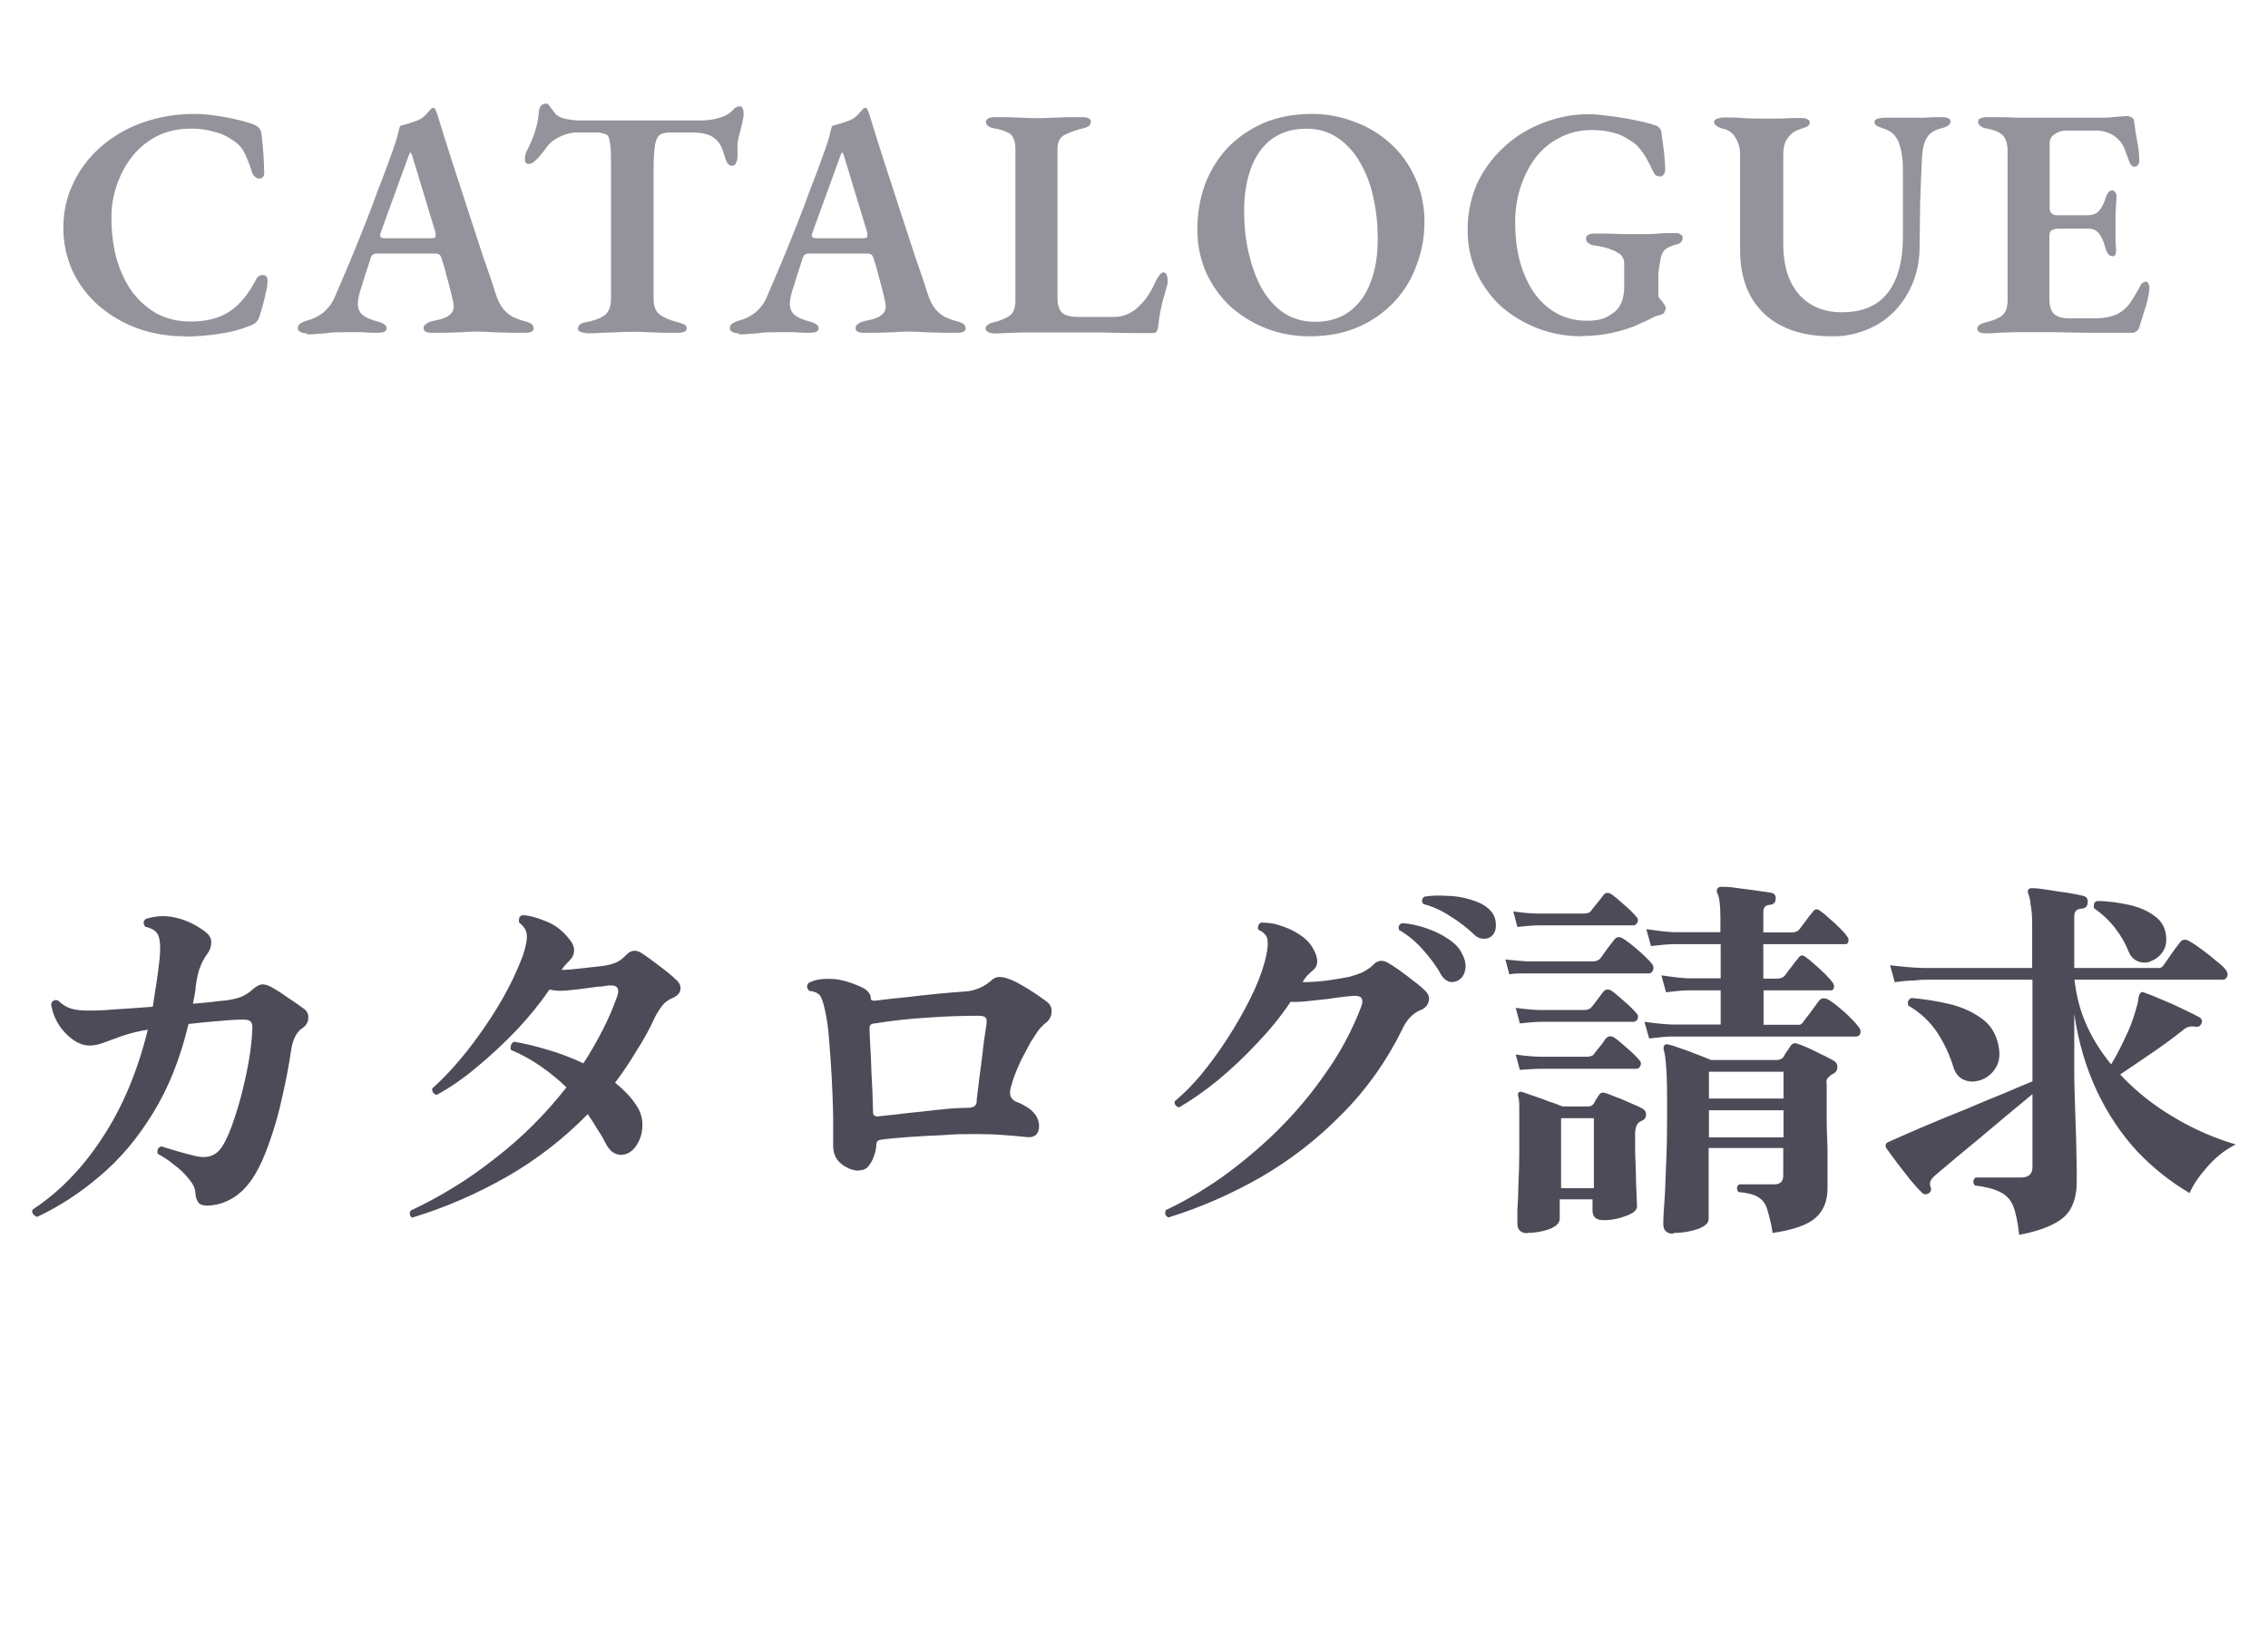 <?xml version="1.0" encoding="UTF-8"?><svg id="_レイヤー_2" xmlns="http://www.w3.org/2000/svg" width="83" height="60" viewBox="0 0 83 60"><defs><style>.cls-1{isolation:isolate;opacity:.6;}.cls-1,.cls-2{fill:#4e4b59;}</style></defs><path class="cls-1" d="M72.65,12.2c-.07,0-.15,0-.22-.05-.05-.03-.07-.07-.07-.12,0-.1.1-.18.31-.23.29-.07.49-.16.61-.26.13-.11.19-.3.19-.56v-5.44c0-.27-.06-.46-.17-.58-.1-.11-.3-.2-.6-.26-.09,0-.17-.05-.24-.1-.05-.05-.07-.1-.07-.14,0-.06.02-.1.07-.12.07-.03.14-.05.22-.05h.66l.62.02h2.9c.26,0,.48-.02.65-.04.1,0,.21-.02.31-.02.06,0,.11,0,.17.04.06.02.1.07.11.14.03.26.07.52.12.78s.07.48.07.67c0,.07-.02.13-.06.17-.03.03-.07.05-.11.05s-.08,0-.11-.04c-.04-.04-.06-.08-.08-.13-.06-.16-.12-.32-.18-.48-.04-.12-.11-.22-.19-.31-.1-.11-.22-.2-.36-.26-.15-.07-.32-.1-.49-.1h-1.12c-.14,0-.28.05-.4.13s-.19.21-.18.35v2.35c0,.09.02.16.07.2.06.05.12.07.19.07h1.1c.22,0,.37-.06.46-.18.1-.12.18-.28.24-.49.06-.16.13-.24.23-.24.04,0,.08.02.11.07.03.04.05.1.05.17,0,.08-.02.18-.02.29l-.02.34v.98c0,.11.02.21.02.29,0,.07,0,.14-.02.2-.02.05-.05.07-.1.07-.13,0-.22-.11-.28-.34-.06-.22-.14-.39-.23-.5-.09-.11-.22-.17-.36-.17h-1.13c-.08,0-.17.02-.24.06-.06.04-.08.12-.08.23v2.28c0,.26.06.45.17.55s.28.16.52.16h.98c.2,0,.38-.02.54-.06.17-.04.31-.1.43-.19.14-.1.26-.22.36-.38.11-.17.22-.35.32-.55.03-.06.06-.1.1-.12.03-.02.08-.04.12-.04s.07.03.08.07c.02.04.04.08.04.13,0,.11-.02.26-.06.43-.04.19-.1.37-.16.55l-.16.52s-.05.09-.1.12c-.04.03-.09.05-.14.05h-1.71l-1.08-.02h-1.58l-.52.02c-.18.02-.36.02-.54.02h.04ZM67.03,12.31c-.74,0-1.36-.13-1.86-.4-.48-.24-.87-.63-1.12-1.1s-.37-1.02-.37-1.66v-3.5c0-.24-.06-.44-.17-.61-.09-.16-.24-.28-.42-.32-.24-.06-.36-.15-.36-.26,0-.05.03-.08.1-.11.08-.03.16-.05.24-.05.22,0,.46,0,.7.02.25.02.49.02.72.02h.71c.27-.02.5-.02.7-.02.08,0,.16,0,.23.04.06.02.1.06.1.12,0,.08-.05.14-.16.18-.12.04-.23.08-.35.13-.11.05-.22.15-.32.3-.1.14-.14.34-.14.6v3.23c0,.58.1,1.05.29,1.43.19.37.45.64.77.82s.68.26,1.08.26c.76,0,1.32-.24,1.69-.72.37-.48.55-1.17.55-2.06v-2.39c0-.31-.02-.56-.07-.76-.04-.2-.1-.36-.18-.47-.08-.12-.2-.22-.34-.28-.1-.04-.19-.07-.29-.11s-.16-.09-.16-.16.03-.11.1-.13c.08-.03.17-.04.25-.04h1.44l.32-.02h.36c.08,0,.16,0,.23.04.06.02.08.06.08.12,0,.11-.12.2-.35.25-.25.06-.42.18-.52.35s-.15.39-.17.66c-.03.58-.05,1.16-.07,1.74l-.02,1.6c0,.64-.16,1.21-.44,1.7-.27.48-.66.88-1.14,1.15-.49.27-1.05.42-1.61.41h-.03ZM57.89,12.31c-.55,0-1.09-.09-1.61-.29-.49-.19-.95-.46-1.34-.8-.38-.35-.69-.78-.91-1.25-.22-.5-.33-1.04-.32-1.58,0-.57.11-1.1.32-1.61.22-.5.54-.95.94-1.33.4-.39.87-.7,1.42-.92.58-.24,1.2-.36,1.82-.35.15,0,.34.02.56.05.46.05.91.13,1.36.23.21.05.37.1.48.14.06.02.1.06.13.1.04.04.06.09.06.14.04.26.07.52.1.76.02.24.04.45.04.62,0,.06-.02.12-.06.17-.03.05-.08.07-.13.07-.09,0-.15-.03-.19-.08-.04-.07-.08-.13-.11-.2-.06-.14-.14-.28-.22-.42s-.18-.28-.3-.41c-.1-.1-.21-.18-.34-.25-.16-.11-.34-.19-.53-.24-.26-.07-.52-.1-.79-.1-.44,0-.84.09-1.19.28-.35.17-.65.43-.89.74-.24.32-.42.68-.55,1.09-.13.4-.19.82-.19,1.26,0,.55.06,1.05.19,1.5.13.44.31.82.54,1.14.23.31.51.55.83.72s.68.25,1.08.25c.29,0,.51-.04.67-.12.13-.06.25-.14.36-.23.1-.09.17-.2.22-.32.06-.14.09-.31.1-.5v-.9c0-.08,0-.16-.05-.23-.03-.08-.08-.14-.16-.17-.08-.06-.18-.11-.28-.14-.11-.05-.23-.08-.35-.1-.09-.02-.18-.04-.28-.05-.06,0-.13-.04-.18-.07-.06-.05-.1-.1-.1-.17s.03-.11.08-.14c.05-.03.11-.05.17-.05h.56l.59.02h.58c.22,0,.44,0,.66-.02.23-.02.46-.02.68-.02.05,0,.1.02.14.05.06.02.08.07.08.14,0,.06-.03.12-.08.16-.05.04-.1.06-.16.07-.22.06-.36.13-.44.22-.08.11-.13.24-.14.37-.03.16-.05.31-.07.47v.8s0,.08.04.11c.07.07.13.15.18.23.03.04.05.08.05.12,0,.05-.02.1-.05.16-.02.05-.08.08-.17.1-.11.03-.22.07-.32.13-.16.08-.36.17-.61.28-.28.11-.56.19-.85.25-.32.07-.68.11-1.08.11h0ZM47.92,12.31c-.53,0-1.06-.09-1.56-.28-.49-.19-.93-.46-1.32-.8-.38-.35-.68-.78-.9-1.25-.22-.51-.33-1.06-.32-1.62,0-.54.09-1.06.26-1.56.18-.5.45-.95.8-1.34.36-.39.8-.7,1.32-.94.53-.23,1.14-.35,1.82-.35.54,0,1.06.1,1.55.29.5.18.94.45,1.32.8.38.34.68.76.9,1.25.22.48.34,1.02.34,1.61,0,.54-.09,1.06-.28,1.56-.17.5-.45.96-.8,1.34-.37.4-.82.72-1.32.94-.52.23-1.12.35-1.81.35ZM48.13,11.78c.5,0,.92-.13,1.26-.38.34-.26.6-.61.77-1.07.18-.46.26-1,.26-1.6,0-.51-.05-1.01-.16-1.49-.09-.45-.25-.88-.48-1.28-.2-.36-.48-.68-.82-.91-.32-.22-.7-.34-1.15-.34-.5,0-.93.13-1.27.38-.34.26-.59.61-.76,1.07-.17.46-.25.98-.25,1.58,0,.51.05,1.01.16,1.49s.26.91.47,1.3c.22.38.48.69.8.91.33.22.72.34,1.16.34h.01ZM36.34,12.2c-.07,0-.14-.02-.2-.06-.05-.03-.07-.07-.07-.11,0-.06.03-.11.08-.14.05-.04.11-.07.17-.08.29-.07.5-.16.64-.26.14-.11.2-.29.2-.54v-5.53c0-.18-.02-.32-.07-.42-.04-.1-.13-.18-.23-.22-.15-.07-.31-.12-.47-.14-.21-.04-.31-.12-.31-.25,0-.05.03-.08.08-.11.06-.03.12-.05.19-.05h.56l.53.02c.35.02.7.02,1.06,0l.58-.02h.58c.08,0,.15.02.19.05.05.02.08.07.07.12,0,.06-.03.12-.08.16-.07.04-.14.07-.22.08-.31.08-.54.17-.7.26-.14.09-.22.25-.22.48v5.48c0,.23.05.4.16.52.1.1.3.16.59.16h1.31c.18,0,.35-.03.5-.1.14-.06.26-.14.37-.24.14-.13.26-.26.36-.41.1-.14.19-.31.28-.5.04-.1.1-.19.16-.28.05-.06.1-.1.14-.1.06,0,.1.03.12.08.02.05.04.1.04.16v.17c-.06.23-.12.43-.17.6-.04.17-.08.33-.11.49-.02.15-.05.32-.07.5,0,.05-.02.11-.05.16-.02.04-.07.06-.14.06h-.86l-1.07-.02h-2.82l-.64.02c-.14,0-.29.02-.43.02h-.03ZM27.05,12.2c-.08,0-.16,0-.24-.05-.07-.02-.1-.07-.1-.13,0-.07.03-.13.08-.17.06-.04.14-.08.24-.11.23-.06.43-.16.6-.29.18-.15.33-.34.42-.55l.58-1.36c.18-.44.36-.88.53-1.31s.34-.87.5-1.32c.18-.45.35-.92.53-1.42.09-.25.15-.44.18-.58s.06-.24.08-.3c.23-.06.46-.13.68-.22.11-.05.21-.13.29-.22.08-.09.14-.16.18-.2.02-.02.05-.02.07-.02s.05,0,.07.05.04.09.06.14c.19.63.39,1.26.59,1.88.19.58.38,1.15.56,1.72.18.56.36,1.1.53,1.62.18.51.34.98.48,1.42.07.22.16.39.26.52.11.13.23.23.36.3.14.06.28.12.44.16.09.02.17.05.24.1.06.04.08.1.08.17,0,.05-.03.08-.08.11-.06.03-.13.04-.19.04h-.55l-.67-.02c-.39-.03-.78-.03-1.16,0l-.59.02h-.49c-.07,0-.15,0-.22-.04-.06-.03-.08-.08-.08-.13,0-.06.03-.12.1-.16.07-.05.15-.08.23-.1.29-.05.5-.12.62-.22.13-.1.18-.25.14-.44-.03-.16-.07-.32-.11-.48-.05-.19-.1-.39-.16-.59-.04-.19-.1-.38-.16-.56-.02-.06-.04-.11-.07-.13-.03-.03-.09-.05-.18-.05h-2.16s-.1.02-.13.06c-.04.04-.06.1-.07.16-.04.12-.08.24-.12.36-.04.13-.08.26-.13.41-.04.14-.08.26-.12.38-.03.12-.06.22-.07.31-.04.22,0,.39.11.52.12.12.32.22.61.29.22.06.32.14.32.25,0,.05-.03.09-.08.12-.07.03-.14.04-.22.04-.19,0-.38,0-.58-.02h-.66c-.24,0-.48,0-.71.04-.23.02-.46.04-.68.04h0l.02-.02v-.02ZM29.9,8.72h1.67c.11,0,.17-.02.17-.07v-.13l-.84-2.77c-.03-.11-.06-.17-.08-.17s-.04.05-.08.16l-1.01,2.78s-.02.06-.02.1.02.07.06.08c.05.02.11.03.17.02h-.04ZM21.45,12.19c-.07,0-.15-.02-.22-.05-.06-.02-.08-.06-.08-.11,0-.06.03-.12.08-.16.07-.05.15-.07.24-.08.3-.06.53-.15.67-.26.14-.12.22-.31.22-.58v-4.85c0-.33,0-.58-.02-.74s-.04-.28-.07-.34c-.02-.06-.06-.1-.12-.11-.1-.04-.2-.06-.3-.06h-.72c-.23,0-.46.06-.67.17-.2.09-.38.24-.5.43-.05.07-.1.14-.16.2-.06.09-.14.17-.22.24-.06.07-.14.1-.23.11-.06,0-.1-.02-.12-.06s-.02-.09-.02-.13c0-.1.02-.19.07-.29.14-.27.24-.51.3-.71.07-.21.12-.45.14-.73.02-.12.05-.2.1-.23.05-.04.11-.06.17-.06.05,0,.1.05.17.16.07.1.14.18.19.24.07.07.2.13.38.17.18.03.34.05.47.05h4.43c.22,0,.41-.03.56-.06.15-.04.27-.08.36-.12.12-.07.22-.14.29-.22.06-.08.15-.12.25-.12.04,0,.07.02.08.07.03.05.04.1.04.16v.14c-.03.18-.07.36-.12.54-.03.11-.06.22-.08.32-.02.11-.03.22-.02.34v.2c0,.1,0,.2-.05.29-.03.08-.08.12-.16.12-.06,0-.12-.04-.17-.11-.04-.08-.08-.2-.13-.36-.07-.26-.19-.44-.36-.56-.17-.13-.43-.19-.79-.19h-.82c-.13,0-.25.02-.36.08-.08.06-.14.18-.18.37-.04.29-.05.58-.05.86v4.79c0,.26.07.44.22.56.14.11.37.21.68.29.08.02.16.05.23.08.06.03.08.08.08.14s-.03.1-.08.12c-.06.03-.13.04-.19.04h-.58l-.58-.02c-.36-.02-.73-.02-1.09,0l-.58.02c-.19.02-.38.02-.58.02h.01,0ZM11.24,12.2c-.08,0-.16,0-.24-.05-.06-.02-.1-.07-.1-.13,0-.07.03-.13.08-.17.06-.04.14-.08.24-.11.23-.06.43-.16.6-.29.18-.15.33-.34.42-.55l.58-1.36c.18-.44.36-.88.53-1.31s.34-.87.5-1.32c.18-.45.35-.92.53-1.42.09-.25.15-.44.18-.58.03-.14.06-.24.08-.3.23-.06.46-.13.68-.22.11-.05.21-.13.29-.22s.14-.16.18-.2c.02-.02.05-.02.07-.02s.05,0,.07.05c.02.05.04.09.06.14.19.63.39,1.26.59,1.88.19.58.38,1.15.56,1.72.18.56.36,1.1.53,1.62.18.51.34.98.48,1.42.07.22.16.39.26.52.11.13.23.23.36.3.14.06.28.12.44.16.09.02.17.05.24.1.06.04.08.1.08.17,0,.05-.03.08-.08.11-.06.03-.13.04-.19.04h-.55l-.67-.02c-.39-.03-.78-.03-1.16,0l-.59.02h-.49c-.07,0-.15,0-.22-.04-.06-.03-.08-.08-.08-.13,0-.06.03-.12.1-.16.07-.05.15-.08.23-.1.29-.05.5-.12.62-.22.13-.1.18-.25.14-.44-.03-.16-.07-.32-.11-.48-.05-.19-.1-.39-.16-.59-.04-.19-.1-.38-.16-.56-.02-.06-.04-.11-.07-.13-.03-.03-.09-.05-.18-.05h-2.16s-.1.02-.13.06c-.04.04-.06.1-.07.16-.04.12-.08.24-.12.36-.04.13-.08.26-.13.41-.04.14-.08.26-.12.38-.03.12-.06.22-.07.31-.04.22,0,.39.11.52.12.12.32.22.61.29.22.06.32.14.32.25,0,.05-.03.09-.08.12-.07.03-.14.04-.22.04-.19,0-.38,0-.58-.02h-.66c-.24,0-.48,0-.71.04-.23.02-.46.04-.68.04h0l.02-.02v-.02ZM14.1,8.72h1.67c.11,0,.17-.02.17-.07v-.13l-.84-2.77c-.03-.11-.06-.17-.08-.17s-.04.05-.08.16l-1.01,2.78s-.02.06-.02.1.02.07.06.08c.05.02.11.03.17.02h-.04ZM6.77,12.31c-.6,0-1.17-.09-1.7-.28-.52-.18-1.01-.46-1.43-.82-.41-.35-.74-.78-.97-1.26-.24-.52-.36-1.08-.35-1.64,0-.56.12-1.09.35-1.58.23-.5.56-.94.98-1.32.44-.39.95-.7,1.51-.9.62-.23,1.28-.34,1.94-.34.27,0,.53.02.77.06.25.03.49.08.72.13.23.05.46.11.68.19.08.03.15.07.2.13.06.06.09.14.1.23.06.47.09.94.1,1.42,0,.08-.02.14-.08.18-.06.03-.14.04-.2,0-.07-.04-.13-.1-.16-.18-.06-.21-.14-.42-.23-.62-.08-.2-.2-.37-.37-.5-.21-.16-.44-.29-.7-.36-.32-.1-.65-.15-.98-.14-.43,0-.82.09-1.18.26-.35.18-.66.42-.91.73s-.44.66-.58,1.06c-.14.4-.21.82-.2,1.24,0,.51.06,1,.18,1.45.13.46.32.86.56,1.21.26.34.56.62.92.82.36.19.77.29,1.24.29.59,0,1.07-.13,1.44-.38s.68-.64.94-1.14c.06-.13.15-.19.26-.18.11,0,.17.06.17.19,0,.1,0,.22-.04.36s-.06.3-.11.47c-.04.16-.09.32-.14.48-.02.08-.06.15-.12.22-.06.06-.14.1-.22.13-.35.14-.71.24-1.08.29-.44.07-.88.11-1.32.11v-.02h0Z"/><path class="cls-2" d="M73.89,45.17c-.05-.45-.12-.79-.22-1.04-.09-.22-.26-.4-.48-.5-.21-.11-.52-.19-.92-.24-.08-.11-.07-.21.03-.29h1.67c.27,0,.41-.13.41-.38v-2.67c-.65.53-1.29,1.07-1.93,1.61-.55.45-1.1.91-1.64,1.37-.15.13-.21.26-.17.38.02.04.03.08.03.13,0,.04-.02.08-.07.13-.09.06-.18.06-.25,0-.15-.15-.29-.3-.42-.46l-.5-.64c-.13-.18-.26-.35-.39-.53-.03-.05-.04-.09-.03-.13,0-.05.03-.08.1-.11l.29-.13c.31-.14.69-.3,1.13-.49.45-.19.91-.38,1.39-.57.49-.21.94-.4,1.37-.57.44-.19.8-.34,1.09-.46v-3.72h-3.74c-.2,0-.39,0-.59.03-.24,0-.48.03-.71.06l-.17-.62c.47.06.86.09,1.19.1h4.01v-1.6c0-.3-.02-.54-.06-.73,0-.13-.04-.26-.08-.38-.03-.06-.03-.11,0-.15,0-.04.06-.06.14-.06.14,0,.33.02.57.06.25.04.5.08.74.11.24.04.43.08.55.11.13.03.19.11.17.25,0,.13-.08.21-.22.22-.1,0-.17.04-.21.08-.04.05-.06.12-.06.21v1.88h3.14c.06-.02.12-.07.15-.13.07-.1.16-.23.27-.39.11-.16.21-.29.29-.39.09-.14.21-.16.36-.07.15.08.31.19.48.32.18.13.34.26.49.39.16.12.28.23.35.32.07.08.1.16.07.25-.03.08-.08.13-.17.13h-5.42c.06.57.2,1.12.43,1.64s.54,1.01.91,1.46c.17-.28.34-.6.5-.95.18-.36.32-.73.42-1.11.04-.12.06-.22.07-.28,0-.08.02-.13.03-.17,0-.04.03-.08.06-.11.04-.04.09-.04.15,0,.15.05.36.13.63.25.27.11.54.23.8.36.26.12.45.22.56.28.1.06.13.13.08.24-.04.09-.11.13-.22.11-.15-.03-.31,0-.43.11-.39.31-.79.6-1.2.88-.41.28-.78.53-1.12.76.58.62,1.25,1.15,1.99,1.58.7.42,1.46.75,2.24.98-.4.2-.76.49-1.05.83-.3.34-.51.65-.64.95-.71-.42-1.35-.93-1.92-1.53-.6-.65-1.09-1.4-1.47-2.2-.42-.9-.69-1.85-.83-2.83v2.18c0,.39.02.81.03,1.25.03.75.05,1.49.06,2.24v.48c0,.35-.06.65-.18.9-.11.25-.32.46-.63.62-.3.17-.73.31-1.3.42v-.02h0ZM72.38,39.56c-.17.05-.36.03-.52-.04-.17-.08-.29-.22-.36-.42-.14-.47-.34-.9-.6-1.3-.27-.41-.64-.75-1.06-.99-.05-.14,0-.23.11-.28.47.04.93.11,1.39.22s.85.29,1.18.53c.34.24.54.58.62,1.01.07.35.02.63-.14.85-.14.21-.36.36-.6.42h-.02ZM78.71,35.19c-.15.06-.31.06-.46,0-.16-.06-.28-.18-.35-.36-.12-.3-.28-.58-.48-.84-.22-.29-.49-.54-.78-.74-.02-.05-.02-.11,0-.17,0-.05.06-.09.11-.1.4,0,.79.06,1.16.14s.69.22.94.41c.25.17.4.44.42.74.03.23-.02.43-.14.59-.1.15-.25.26-.42.32h0ZM61.25,45.16c-.25,0-.38-.12-.38-.35,0-.06,0-.28.03-.66s.05-.87.07-1.46c.03-.62.04-1.25.04-1.88,0-.76,0-1.32-.03-1.67-.02-.35-.05-.59-.1-.74,0-.06,0-.11.03-.14.04-.04.08-.05.13-.03.1.02.25.06.45.14.2.06.4.14.6.22.22.08.39.15.53.21h2.38c.13,0,.22-.04.28-.13.03-.07.07-.13.11-.18.06-.08.1-.15.14-.21.07-.09.15-.12.27-.07.09.03.22.08.38.15.16.08.32.15.49.24.18.08.32.16.43.22.1.06.15.15.14.25,0,.1-.06.19-.18.25-.03,0-.06.03-.08.06-.06.03-.1.08-.13.14,0,.06-.02.12,0,.18v1.3c0,.34.02.69.03,1.05v1.44c0,.46-.14.82-.43,1.08-.29.26-.82.45-1.58.56-.04-.29-.11-.58-.2-.87-.05-.19-.17-.35-.34-.45-.15-.09-.39-.15-.71-.18-.08-.11-.07-.21.03-.28h1.29c.21,0,.32-.11.32-.32v-1.01h-2.73v2.59c0,.16-.13.28-.41.38-.27.09-.56.14-.88.14v.03h.01ZM55.91,45.14c-.25,0-.38-.12-.38-.35v-.49c.02-.26.03-.59.04-.98.02-.39.03-.79.03-1.2v-1.59c0-.22-.02-.35-.04-.39-.02-.06,0-.11,0-.14.04-.04.09-.05.15-.03.11.04.26.09.43.15.18.06.36.12.55.2.2.06.36.13.5.18h.92c.1,0,.18-.04.22-.11.03-.06.06-.11.08-.15.04-.05.07-.1.1-.15.05-.09.13-.12.25-.08.09.03.22.08.39.15.18.06.35.14.53.22.19.08.33.14.43.2.08.04.13.11.13.22,0,.1-.05.18-.15.22l-.06.03s-.04.03-.06.04c-.08.08-.13.21-.13.38v.69l.03.87c0,.37.03.75.04,1.12,0,.14-.13.26-.41.36-.27.1-.55.16-.84.15-.25,0-.38-.12-.38-.35v-.41h-1.2v.71c0,.16-.13.28-.38.38-.24.09-.53.14-.85.14h.06ZM60.35,38l-.17-.6c.41.06.74.09.99.1h1.8v-1.25h-1.16c-.23,0-.51.03-.84.07l-.17-.62c.4.06.73.1.98.11h1.19v-1.25h-1.71c-.23,0-.51.03-.84.07l-.17-.62c.41.06.74.1.99.11h1.72v-.54c0-.46-.04-.75-.11-.88-.03-.06-.03-.12,0-.17s.08-.07.14-.07c.12,0,.3,0,.55.04s.5.06.74.1c.25.03.43.06.55.08.12.03.17.11.15.24,0,.11-.07.18-.2.2-.17,0-.25.1-.25.27v.74h1.06c.11,0,.22-.05.28-.14.05-.06.12-.16.22-.29.08-.11.16-.22.25-.32.07-.11.16-.13.27-.04.09.06.21.16.34.28.13.11.26.23.38.35.12.12.21.22.27.31.05.06.06.13.04.2-.02.06-.06.08-.11.08h-3v1.26h.53c.11,0,.22-.05.28-.14.07-.1.15-.2.22-.29.08-.11.16-.22.25-.32.07-.11.16-.13.27-.04.09.06.21.16.34.28.13.11.26.23.38.35.12.12.21.22.27.31.05.06.06.13.04.2-.02.06-.06.08-.11.08h-2.46v1.26h1.33c.06-.03.11-.07.14-.13.04-.06.09-.13.17-.22.13-.17.25-.35.38-.52.05-.06.1-.1.17-.1s.13.02.2.06c.18.11.37.27.59.46.21.2.38.37.5.53.07.08.08.15.06.24-.03.08-.08.11-.15.11h-6.71c-.24,0-.53.03-.85.07h-.02ZM55.24,35.68l-.15-.56c.28.03.54.05.78.07h2.4c.15,0,.26-.05.32-.14l.22-.31c.11-.14.2-.26.27-.35.08-.1.18-.12.31-.04.17.1.35.25.56.43.22.19.38.35.49.48.06.06.09.15.06.24-.03.08-.08.13-.15.13h-4.5c-.23,0-.43,0-.6.03h0v.02ZM57.13,43.49h1.2v-2.56h-1.2v2.56ZM62.54,41.63h2.73v-.99h-2.73s0,.99,0,.99ZM62.54,40.21h2.73v-.98h-2.73s0,.98,0,.98ZM55.62,39.16l-.15-.56c.37.05.69.08.94.08h1.65c.14,0,.24-.03.29-.12.06-.08.12-.16.2-.25.08-.1.15-.2.21-.29.09-.1.2-.12.32-.04.13.09.28.22.46.38.19.16.34.31.46.45.06.06.07.13.03.21-.03.06-.08.1-.14.1h-3.47c-.23,0-.5.02-.8.04ZM55.53,33.93l-.15-.57c.36.05.67.08.92.08h1.65c.14,0,.24-.03.29-.12.06-.08.12-.16.2-.25s.15-.19.22-.28c.08-.12.18-.14.31-.06.13.09.28.22.46.38.19.16.34.31.46.45.06.06.07.13.03.21-.03.06-.08.1-.14.1h-3.46c-.23,0-.5.03-.8.06h0ZM55.62,37.46l-.15-.57c.37.05.69.08.94.08h1.54c.13,0,.23-.03.29-.1.07-.09.14-.17.21-.27.08-.1.15-.2.21-.28.08-.11.19-.13.31-.06.13.09.28.22.46.38.19.16.34.31.46.45.06.06.07.13.04.21-.03.06-.08.1-.15.1h-3.36c-.23,0-.5.03-.8.06ZM42.77,44.57c-.13-.06-.16-.16-.1-.28.64-.3,1.32-.69,2.02-1.18.72-.52,1.41-1.09,2.04-1.71.66-.65,1.26-1.36,1.79-2.13.54-.76.97-1.57,1.29-2.41.11-.28.03-.42-.25-.41-.31.02-.62.06-.92.11l-.74.08c-.25.03-.48.04-.67.03-.36.54-.77,1.04-1.22,1.51-.45.48-.93.94-1.44,1.36-.49.4-.97.73-1.41.99-.05,0-.1-.03-.14-.07-.03-.05-.04-.1-.03-.15.36-.3.68-.63.98-.99.69-.85,1.29-1.78,1.78-2.76.22-.43.4-.88.53-1.34.09-.33.13-.58.11-.76,0-.19-.12-.33-.34-.43-.02-.05-.02-.1,0-.15s.06-.1.11-.11c.21,0,.43.02.67.1.25.08.49.18.7.32.22.14.39.3.5.49.23.38.24.67,0,.85-.08.08-.15.14-.21.2-.06.07-.11.15-.15.22.28,0,.58-.02.9-.06.33-.05.6-.09.83-.14.17-.05.33-.1.48-.17.15-.08.27-.16.36-.25.16-.18.35-.21.57-.08.1.06.24.15.41.27s.34.25.5.38c.18.13.31.24.41.34.15.13.2.28.15.43-.04.15-.16.26-.31.31-.28.12-.5.36-.66.71-.56,1.14-1.3,2.19-2.2,3.09-.88.9-1.88,1.68-2.97,2.31-1.07.61-2.2,1.11-3.37,1.47h0ZM53.34,35.9c-.1.05-.21.06-.32.03-.12-.05-.22-.14-.28-.25-.18-.33-.41-.63-.66-.91-.25-.29-.55-.54-.88-.73-.04-.14,0-.22.13-.25.27.02.56.08.85.18.3.1.57.23.81.39s.41.33.5.52c.13.23.17.44.13.63s-.14.32-.28.39ZM54.61,34.25c-.09.08-.2.12-.32.11-.13,0-.25-.06-.34-.15-.26-.25-.56-.48-.87-.67-.3-.2-.64-.36-.99-.45-.08-.11-.06-.2.04-.27.24-.04.51-.05.81-.03.3,0,.58.05.85.13.28.08.5.18.66.32.19.16.28.34.29.55.02.21-.03.36-.14.46h0ZM31.43,42.85c-.2,0-.42-.08-.63-.24-.22-.17-.32-.41-.31-.73v-1.05c-.02-.93-.07-1.86-.15-2.79-.02-.33-.07-.66-.13-.98-.06-.27-.11-.46-.17-.57-.06-.12-.2-.2-.42-.22-.1-.09-.11-.19-.03-.29.2-.11.46-.16.78-.15.34,0,.7.1,1.11.28.26.11.39.26.39.45,0,.05.05.07.14.07.37-.05.76-.09,1.16-.13.41-.05.81-.09,1.19-.13s.71-.06.99-.08c.35-.03.69-.18.95-.42.07-.07.17-.11.27-.11s.22.02.34.07c.19.06.42.19.7.36.28.17.52.34.73.5.11.09.16.23.14.36,0,.14-.07.27-.17.36-.12.09-.23.2-.32.32-.1.14-.19.29-.28.43-.11.2-.22.41-.34.64-.1.21-.19.43-.27.64-.06.2-.11.35-.13.46-.03.19.03.32.18.41.13.05.25.1.36.17.14.08.24.15.31.24.11.11.18.25.2.41.02.13,0,.27-.08.38-.08.09-.2.13-.36.11-.27-.03-.53-.05-.8-.07-.35-.03-.71-.04-1.06-.04-.38,0-.79,0-1.23.04-.44.02-.86.04-1.26.07-.4.03-.74.06-1.01.1-.1.02-.15.08-.15.17,0,.12-.03.26-.08.41s-.12.28-.21.39c-.08.1-.21.15-.34.15h-.01ZM32.15,40.86c.17-.02.39-.04.67-.07.28-.04.58-.07.9-.1.32-.04.62-.07.92-.1s.56-.04.77-.04c.13,0,.22-.03.25-.06.05-.04.08-.09.08-.15,0-.12.03-.3.06-.55s.06-.5.1-.78c.04-.29.07-.57.1-.84.04-.27.07-.49.1-.67.02-.13,0-.22-.03-.25-.04-.05-.13-.07-.27-.07-.58,0-1.2.02-1.88.07-.66.04-1.3.11-1.9.21-.13,0-.2.06-.2.17,0,.18.02.41.03.69.02.28.03.58.04.9.03.49.05.99.06,1.48,0,.08.02.12.06.14.04.02.09.03.14.03h0ZM15.14,44.6c-.14-.06-.18-.16-.11-.29,1.07-.5,2.08-1.12,3.01-1.85,1.01-.77,1.91-1.66,2.69-2.66-.29-.28-.61-.54-.94-.77-.34-.24-.71-.44-1.09-.6-.02-.05-.02-.11,0-.17.02-.06.06-.11.11-.13.37.06.78.16,1.22.29.45.13.89.3,1.32.5.25-.38.48-.78.69-1.19.22-.42.4-.85.55-1.27.09-.27,0-.4-.24-.39-.1,0-.22.02-.34.04-.12,0-.25.02-.38.04-.27.04-.55.07-.83.1-.27.03-.5.02-.69-.03-.33.48-.72.97-1.19,1.47-.47.49-.96.95-1.47,1.37-.5.42-.99.76-1.46,1.01-.07,0-.11-.04-.14-.08s-.04-.1-.03-.15c.36-.32.7-.68,1.01-1.05.34-.4.65-.82.95-1.26s.57-.88.8-1.32c.21-.39.39-.8.55-1.22.11-.33.16-.57.15-.74,0-.18-.1-.34-.28-.48-.02-.06,0-.12,0-.17.03-.06.07-.09.11-.1.24,0,.52.08.84.21.33.12.61.33.85.62.14.16.21.31.21.45s-.05.26-.15.36c-.06.06-.11.12-.17.18-.05.06-.1.12-.14.18.24,0,.5-.03.77-.06s.51-.06.71-.08c.18-.02.35-.06.52-.13.13-.06.25-.15.36-.27.17-.18.35-.21.56-.08.19.12.4.28.64.46.24.18.46.35.64.53.12.1.17.22.15.36-.02.13-.12.23-.31.31-.13.06-.25.14-.34.25-.1.13-.19.27-.27.42-.2.44-.43.86-.69,1.26-.24.4-.5.79-.78,1.16.14.11.27.23.39.35s.23.25.32.38c.2.26.29.53.29.8s-.06.5-.18.7c-.11.2-.25.32-.42.38-.14.05-.29.04-.42-.03-.13-.06-.25-.2-.35-.41-.09-.18-.2-.35-.31-.52-.1-.17-.21-.34-.32-.5-.87.89-1.86,1.66-2.94,2.28-1.1.63-2.27,1.14-3.49,1.51l.05.03h.01ZM1.34,44.53c-.06-.02-.11-.06-.14-.11-.03-.05-.03-.1,0-.15.96-.63,1.81-1.5,2.53-2.6.74-1.11,1.3-2.44,1.68-3.98-.33.05-.65.13-.97.24-.25.09-.47.17-.66.24-.16.06-.33.1-.5.1-.19,0-.38-.06-.59-.2-.21-.15-.39-.33-.53-.55-.15-.23-.25-.5-.29-.77.05-.13.13-.17.25-.13.15.14.3.24.46.29s.37.08.63.08c.19,0,.5,0,.94-.04.45-.03.93-.06,1.44-.1.09-.55.18-1.13.25-1.75.04-.4.02-.68-.04-.84-.06-.17-.22-.28-.49-.34-.08-.13-.07-.23.04-.29.35-.11.72-.13,1.08-.04.37.08.72.25,1.05.49.18.13.26.27.25.42,0,.15-.05.29-.14.41-.1.14-.19.29-.25.45-.07.15-.13.4-.18.76,0,.1-.02.21-.04.31l-.06.31c.24-.02.46-.04.66-.06.2-.03.38-.05.53-.06.22-.03.41-.07.57-.13.16-.07.31-.16.43-.28.13-.11.24-.17.34-.18.09,0,.2.02.34.1.19.1.4.24.64.41.24.16.43.29.56.39.11.08.17.21.15.35,0,.14-.09.27-.21.35-.22.14-.36.42-.42.83-.07.51-.18,1.06-.31,1.64-.12.57-.27,1.11-.45,1.62-.17.51-.36.94-.57,1.29-.23.38-.5.66-.8.84-.29.18-.6.27-.94.28-.15,0-.26-.04-.32-.11-.07-.1-.1-.22-.11-.34,0-.18-.09-.35-.24-.53-.15-.19-.33-.36-.52-.5-.19-.16-.4-.3-.62-.42-.03-.15.02-.24.14-.27.4.13.81.25,1.22.35.46.11.79,0,1.01-.36.16-.25.31-.61.46-1.08.16-.47.29-.98.41-1.54s.2-1.1.22-1.61c.02-.13,0-.23-.03-.29-.04-.08-.14-.11-.29-.11-.32,0-.65.03-.99.06s-.69.06-1.02.1c-.3,1.25-.73,2.34-1.3,3.26-.56.92-1.21,1.69-1.95,2.31-.7.6-1.47,1.11-2.31,1.5v-.02h0Z"/></svg>